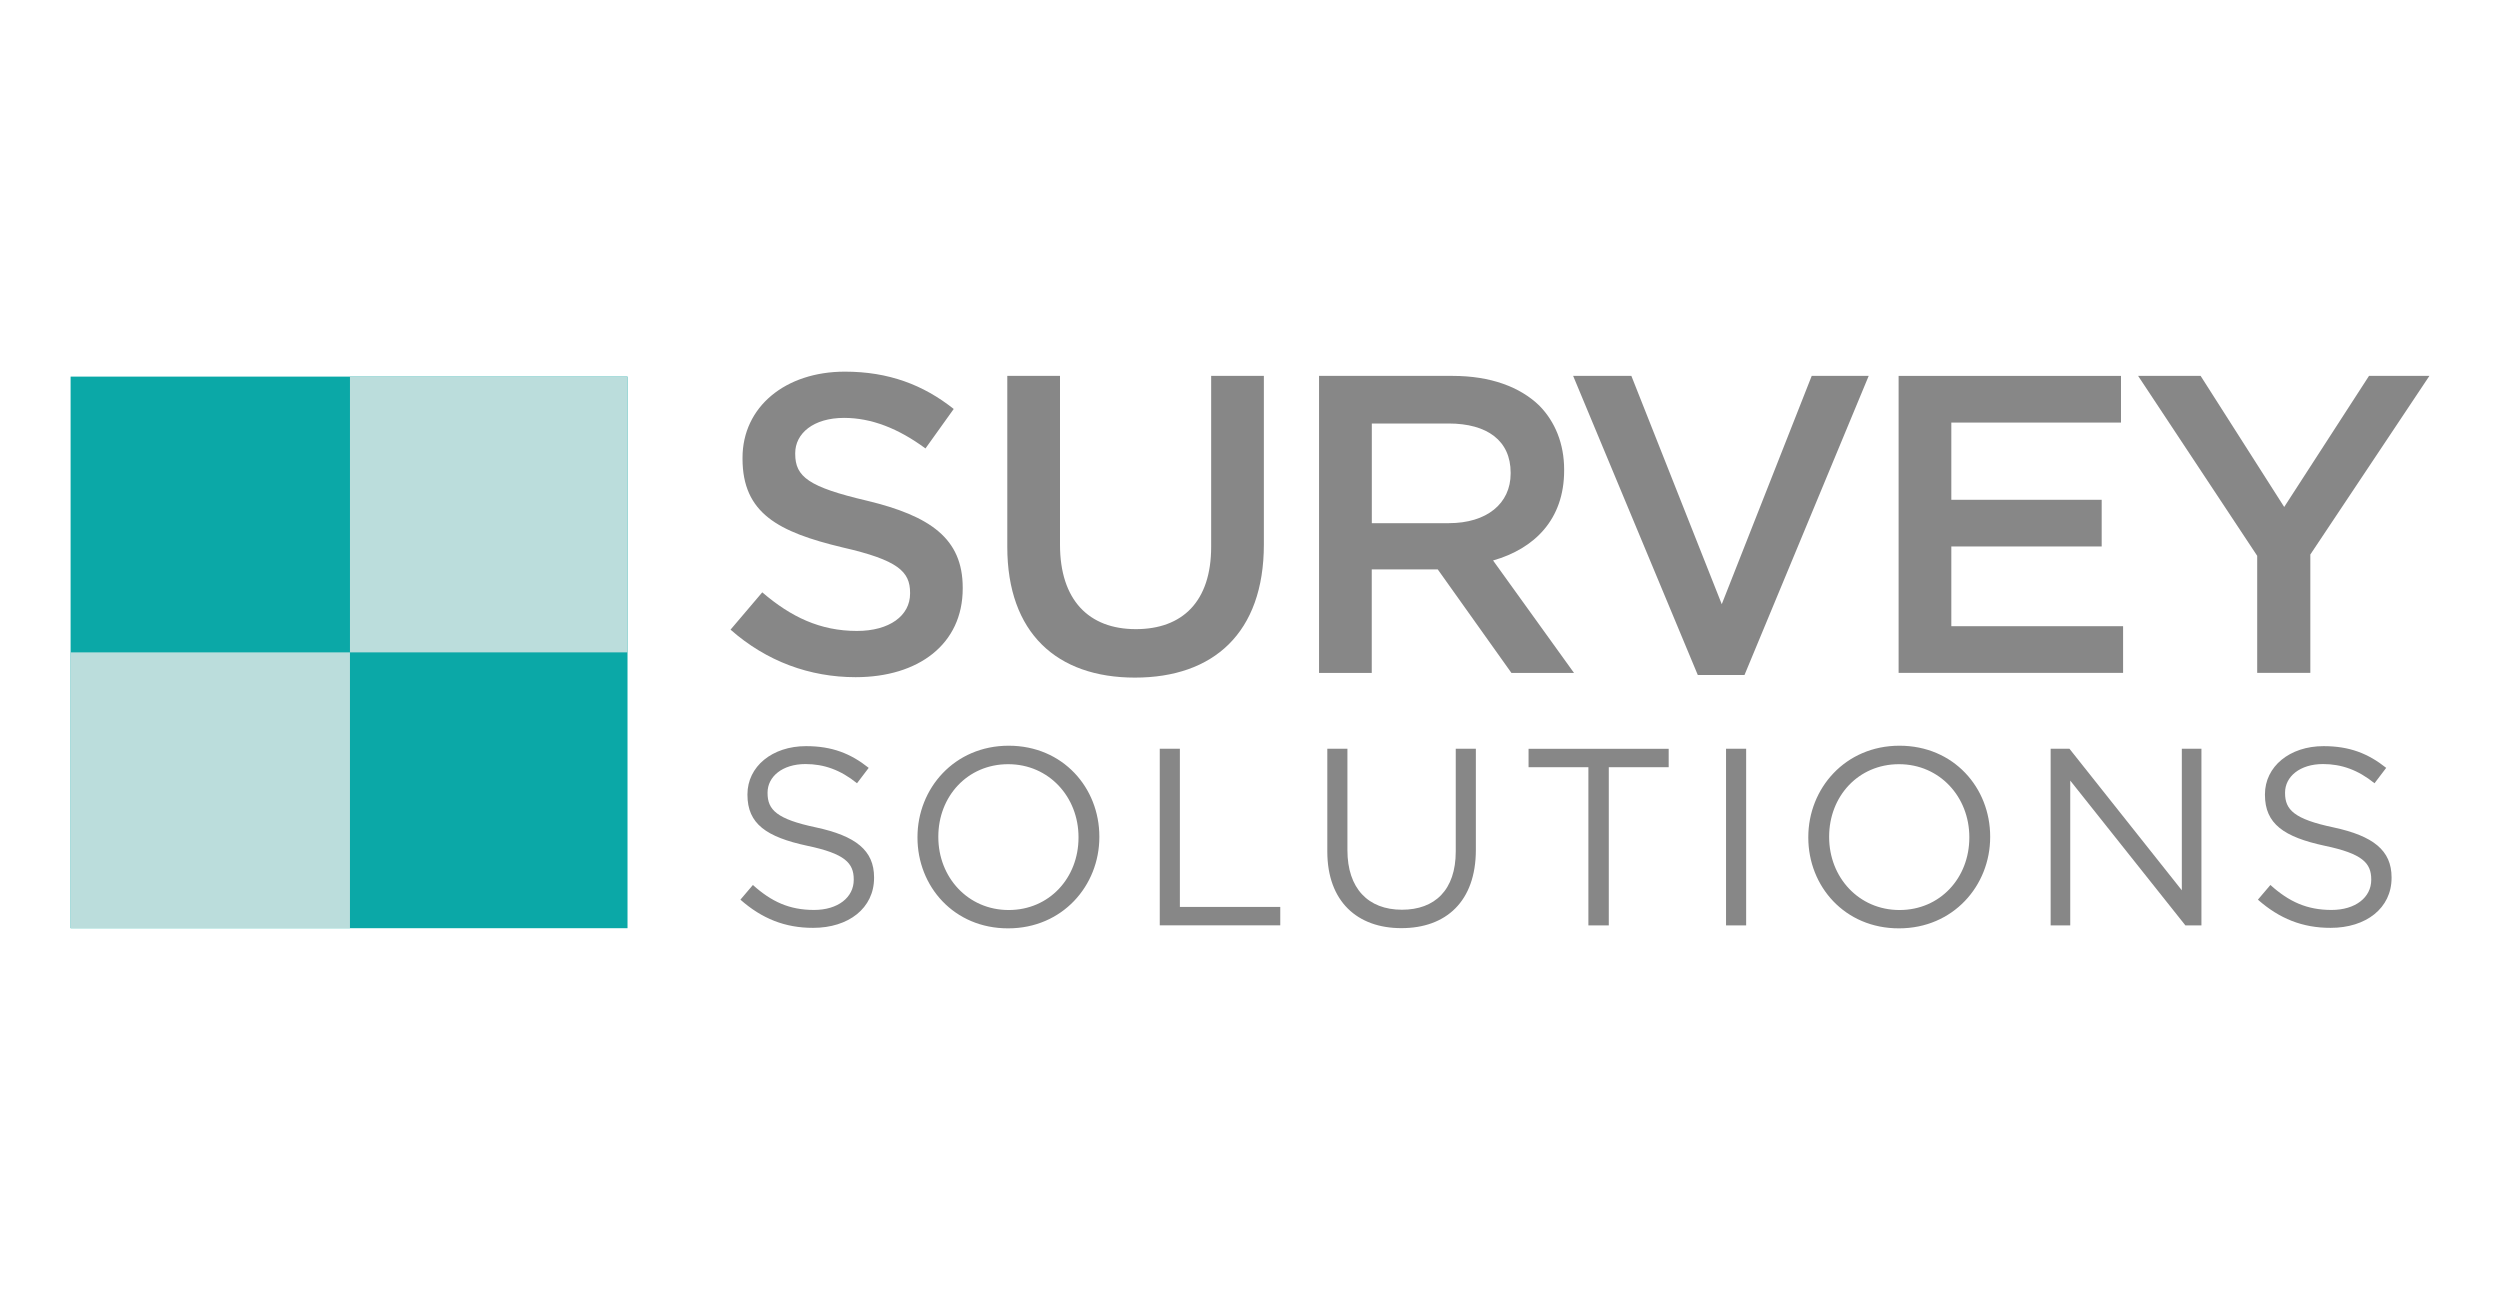 <svg width="250" height="130" viewBox="0 0 250 130" fill="none" xmlns="http://www.w3.org/2000/svg">
<path d="M62.752 37.661H7.06V92.82H62.752V37.661Z" fill="#0BA8A7"/>
<path d="M34.996 65.237H7.06V92.813H34.996V65.237Z" fill="#BBDDDC"/>
<path d="M62.751 37.661H34.996V65.237H62.751V37.661Z" fill="#BBDDDC"/>
<path d="M73.054 62.965L76.226 59.233C79.094 61.692 82.013 63.094 85.694 63.094C88.946 63.094 91.008 61.57 91.008 59.362V59.276C91.008 57.155 89.81 56.012 84.242 54.739C77.853 53.207 74.252 51.338 74.252 45.866V45.779C74.252 40.688 78.535 37.165 84.488 37.165C88.859 37.165 92.329 38.481 95.371 40.897L92.547 44.845C89.846 42.853 87.153 41.789 84.409 41.789C81.323 41.789 79.522 43.356 79.522 45.312V45.398C79.522 47.692 80.895 48.706 86.674 50.065C93.012 51.589 96.272 53.84 96.272 58.766V58.852C96.272 64.41 91.857 67.718 85.563 67.718C80.982 67.718 76.655 66.143 73.054 62.965Z" fill="#878787"/>
<path d="M100.729 54.688V37.589H106V54.472C106 59.988 108.868 62.914 113.58 62.914C118.248 62.914 121.116 60.153 121.116 54.681V37.589H126.387V54.437C126.387 63.303 121.334 67.761 113.493 67.761C105.695 67.761 100.729 63.303 100.729 54.688Z" fill="#878787"/>
<path d="M131.912 37.59H145.277C149.045 37.59 152 38.69 153.931 40.56C155.514 42.17 156.414 44.378 156.414 46.966V47.053C156.414 51.935 153.459 54.862 149.307 56.048L157.402 67.294H151.144L143.775 56.94H137.175V67.294H131.904V37.59H131.912ZM144.893 52.316C148.661 52.316 151.064 50.368 151.064 47.355V47.268C151.064 44.083 148.748 42.35 144.849 42.35H137.182V52.323H144.893V52.316Z" fill="#878787"/>
<path d="M157.314 37.59H163.137L172.176 60.42L181.171 37.59H186.87L174.448 67.503H169.78L157.314 37.59Z" fill="#878787"/>
<path d="M189.869 37.59H212.099V42.257H195.132V49.979H210.168V54.646H195.132V62.62H212.309V67.287H189.861V37.59H189.869Z" fill="#878787"/>
<path d="M225.719 55.581L213.812 37.59H220.063L228.42 50.698L236.9 37.59H242.94L231.033 55.451V67.287H225.719V55.581Z" fill="#878787"/>
<path d="M74.041 89.966L75.29 88.499C77.148 90.168 78.934 90.995 81.403 90.995C83.799 90.995 85.374 89.736 85.374 87.989V87.939C85.374 86.299 84.481 85.364 80.735 84.58C76.633 83.696 74.745 82.387 74.745 79.482V79.432C74.745 76.656 77.214 74.614 80.604 74.614C83.203 74.614 85.062 75.348 86.87 76.786L85.701 78.325C84.045 76.987 82.39 76.405 80.553 76.405C78.237 76.405 76.756 77.663 76.756 79.259V79.31C76.756 80.978 77.671 81.913 81.599 82.74C85.57 83.595 87.407 85.034 87.407 87.737V87.787C87.407 90.815 84.859 92.785 81.316 92.785C78.499 92.792 76.183 91.857 74.041 89.966Z" fill="#878787"/>
<path d="M91.748 83.761V83.711C91.748 78.843 95.443 74.571 100.867 74.571C106.297 74.571 109.935 78.785 109.935 83.653V83.703C109.935 88.571 106.239 92.835 100.816 92.835C95.385 92.843 91.748 88.629 91.748 83.761ZM107.851 83.761V83.711C107.851 79.698 104.896 76.419 100.816 76.419C96.736 76.419 93.832 79.648 93.832 83.66V83.711C93.832 87.723 96.787 91.002 100.867 91.002C104.947 91.002 107.851 87.773 107.851 83.761Z" fill="#878787"/>
<path d="M115.976 74.873H117.987V90.692H128.027V92.533H115.976V74.873Z" fill="#878787"/>
<path d="M132.731 85.148V74.873H134.742V85.019C134.742 88.83 136.804 90.973 140.195 90.973C143.484 90.973 145.575 89.003 145.575 85.141V74.873H147.586V84.99C147.586 90.139 144.602 92.814 140.144 92.814C135.737 92.821 132.731 90.146 132.731 85.148Z" fill="#878787"/>
<path d="M158.846 76.721H152.856V74.88H166.868V76.721H160.879V92.54H158.839V76.721H158.846Z" fill="#878787"/>
<path d="M172.604 74.873H174.615V92.54H172.604V74.873Z" fill="#878787"/>
<path d="M180.83 83.761V83.711C180.83 78.843 184.525 74.571 189.949 74.571C195.379 74.571 199.017 78.785 199.017 83.653V83.703C199.017 88.571 195.321 92.835 189.898 92.835C184.475 92.843 180.83 88.629 180.83 83.761ZM196.933 83.761V83.711C196.933 79.698 193.978 76.419 189.898 76.419C185.818 76.419 182.914 79.648 182.914 83.66V83.711C182.914 87.723 185.869 91.002 189.949 91.002C194.029 91.002 196.933 87.773 196.933 83.761Z" fill="#878787"/>
<path d="M205.057 74.873H206.944L218.183 89.031V74.873H220.143V92.54H218.539L207.024 78.058V92.54H205.064V74.873H205.057Z" fill="#878787"/>
<path d="M225.791 89.966L227.04 88.499C228.898 90.168 230.684 90.995 233.153 90.995C235.549 90.995 237.124 89.736 237.124 87.989V87.939C237.124 86.299 236.231 85.364 232.485 84.58C228.383 83.696 226.495 82.387 226.495 79.482V79.432C226.495 76.656 228.964 74.614 232.354 74.614C234.953 74.614 236.812 75.348 238.62 76.786L237.451 78.325C235.795 76.987 234.14 76.405 232.303 76.405C229.987 76.405 228.506 77.663 228.506 79.259V79.31C228.506 80.978 229.421 81.913 233.349 82.74C237.32 83.595 239.157 85.034 239.157 87.737V87.787C239.157 90.815 236.609 92.785 233.066 92.785C230.249 92.792 227.933 91.857 225.791 89.966Z" fill="#878787"/>
</svg>
